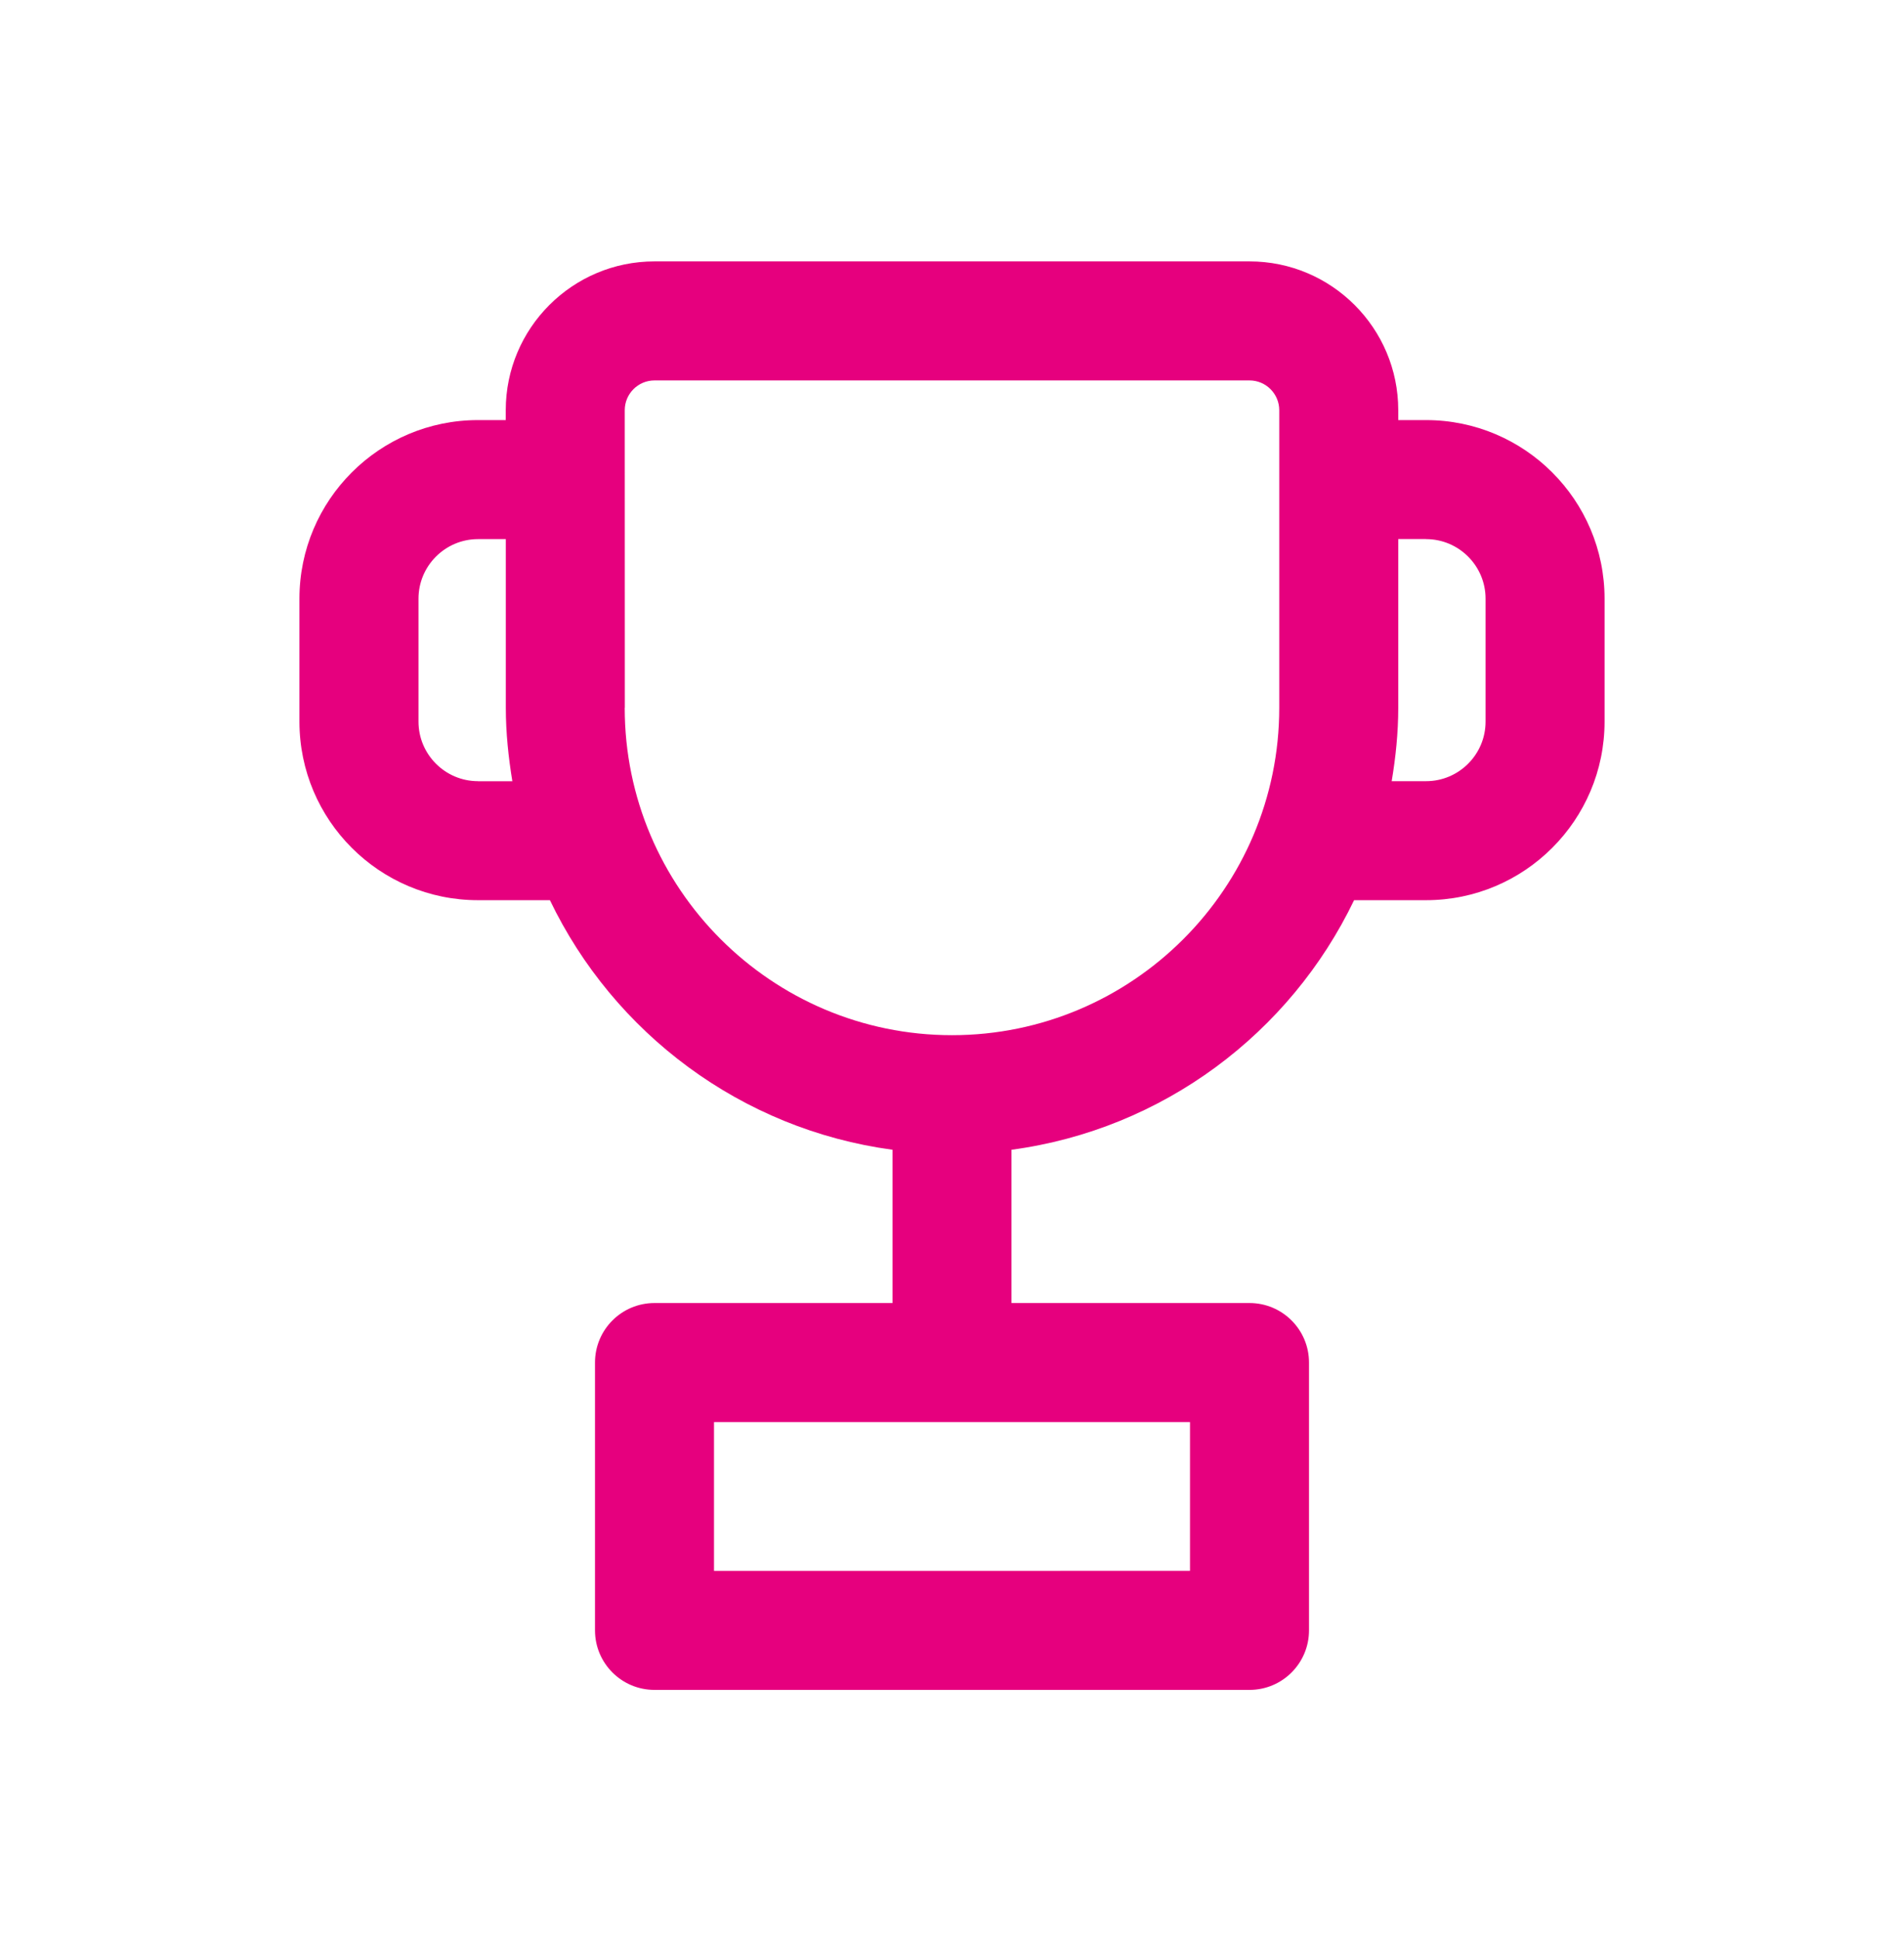 <svg id="mtl_icon-trophy" width="56" height="57" viewBox="0 0 56 57" fill="none" xmlns="http://www.w3.org/2000/svg">
<path d="M19.25 38.31C18.283 38.31 17.5 39.093 17.5 40.06V47.934C17.5 48.901 18.283 49.684 19.25 49.684H36.75C37.717 49.684 38.5 48.901 38.5 47.934V40.06C38.5 39.093 37.717 38.31 36.75 38.31H29.75V33.804C34.204 33.206 37.949 30.374 39.826 26.466H41.943C44.839 26.466 47.193 24.113 47.193 21.216V17.601C47.193 14.704 44.839 12.351 41.943 12.351H41.125V12.06C41.125 9.647 39.163 7.685 36.75 7.685H19.25C16.837 7.685 14.875 9.647 14.875 12.06V12.351H14.057C11.161 12.351 8.807 14.704 8.807 17.601V21.216C8.807 24.113 11.161 26.466 14.057 26.466H16.174C18.051 30.371 21.796 33.204 26.25 33.804V38.31H19.25ZM41.943 15.851C42.908 15.851 43.693 16.636 43.693 17.601V21.217C43.693 22.182 42.908 22.967 41.943 22.967H40.932C41.05 22.263 41.125 21.545 41.125 20.808V15.849H41.943L41.943 15.851ZM14.059 22.967C13.094 22.967 12.309 22.182 12.309 21.217V17.601C12.309 16.636 13.094 15.851 14.059 15.851H14.877V20.81C14.877 21.547 14.954 22.265 15.069 22.969H14.059L14.059 22.967ZM18.377 20.808L18.375 12.06C18.375 11.579 18.766 11.185 19.25 11.185H36.75C37.233 11.185 37.625 11.579 37.625 12.06V20.81C37.625 26.117 33.307 30.435 28 30.435C22.692 30.435 18.374 26.117 18.374 20.81L18.377 20.808ZM35.002 46.183L21 46.185V41.81H35V46.185L35.002 46.183Z" fill="#E6007E"/>
</svg>
